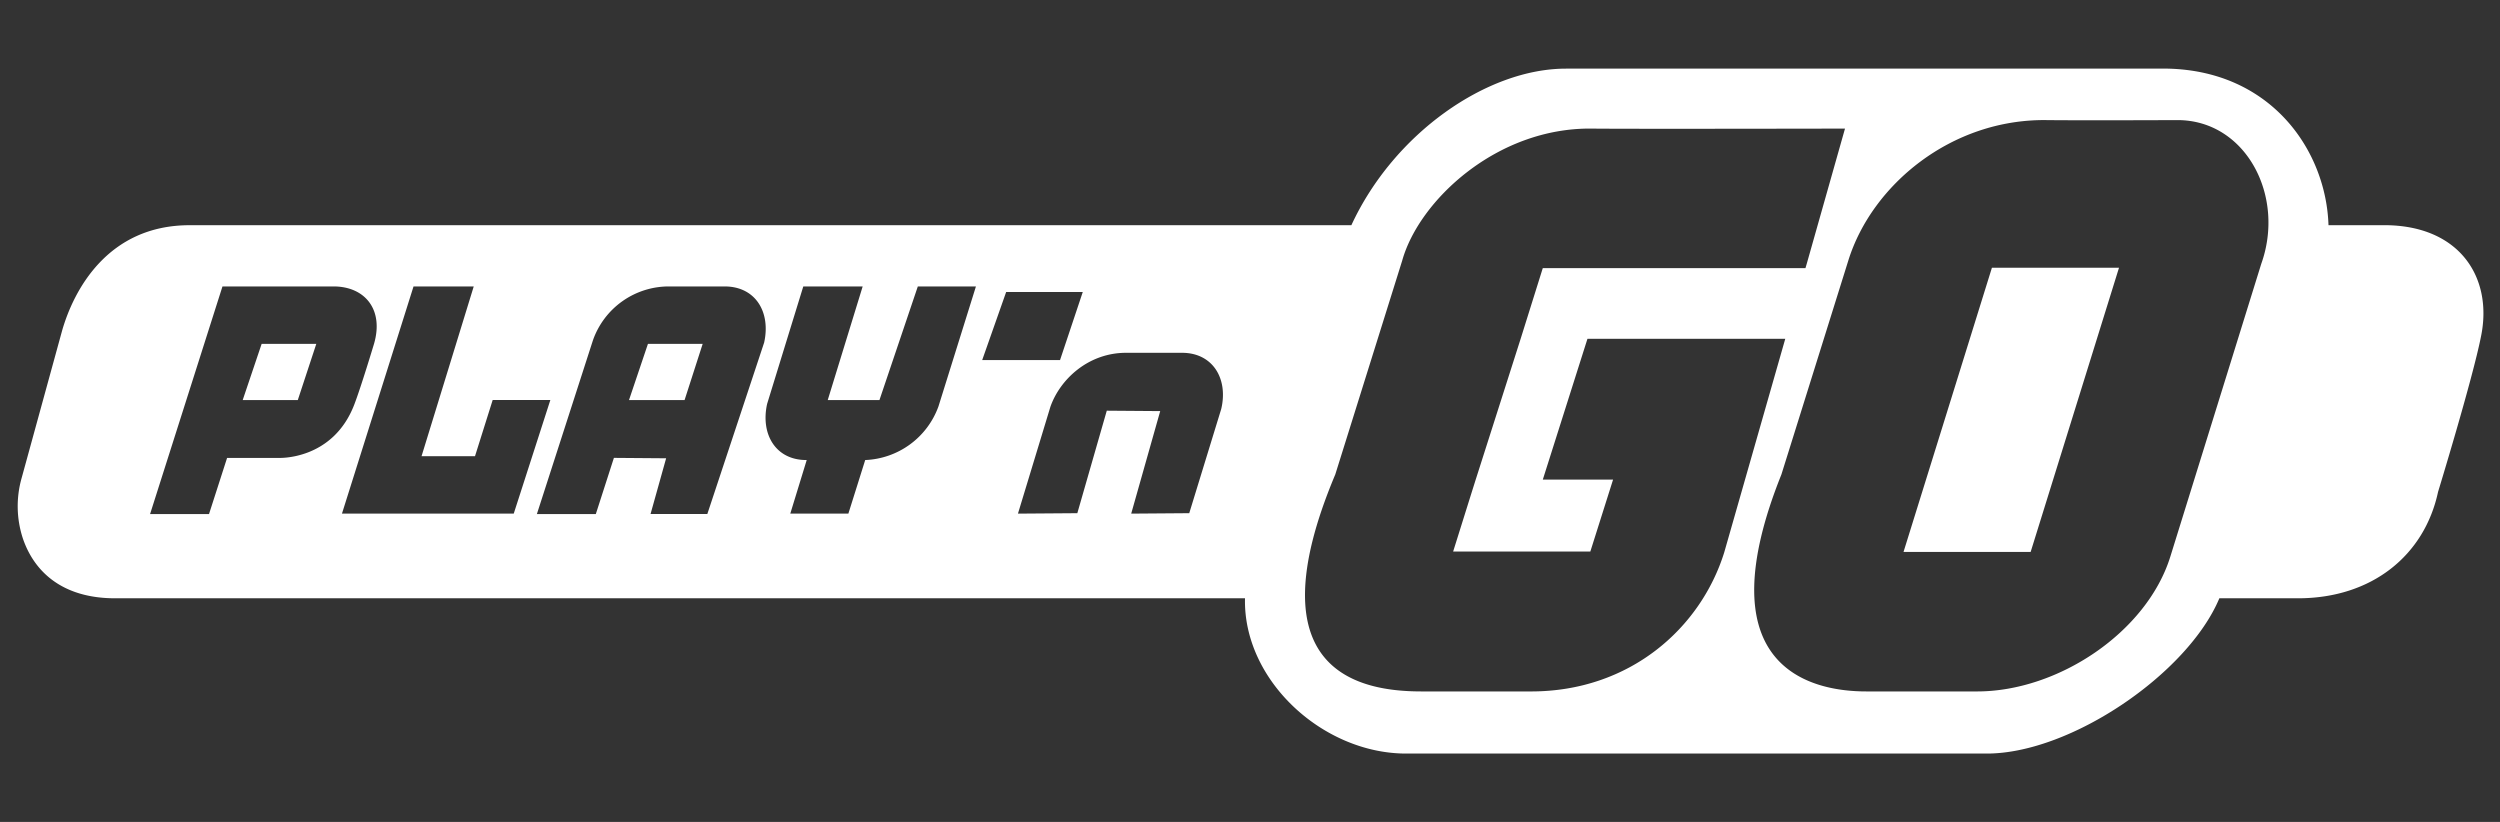 <?xml version="1.0" encoding="utf-8"?>
<svg xmlns="http://www.w3.org/2000/svg" width="73" height="24" fill="none" viewBox="0 0 73 24">
  <rect x="0" y="0" width="73" height="24" fill="#333333" stroke="none"/>
  <g clip-path="url(#a)">
    <path fill="#fff" d="M55.583 16.116h3.712l2.58-8.298h-3.711l-2.581 8.298Zm-37.216-4.435h1.623l.528-1.64H18.92l-.553 1.64Zm-11.281 0h1.61l.54-1.64H7.64l-.553 1.64Z"/>
    <path fill="#fff" fill-rule="evenodd" d="M58.017 22.004H41.056c-2.424 0-4.758-2.132-4.702-4.534H3.361c-1.573 0-2.372-.808-2.691-1.74a3.015 3.015 0 0 1-.037-1.776l1.18-4.298c.331-1.155 1.315-3.08 3.724-3.08H39.46c1.24-2.684 3.96-4.572 6.265-4.572h17.576c3.026.071 4.621 2.395 4.691 4.571h1.626c2.212 0 3.183 1.54 2.826 3.255-.245 1.242-1.253 4.534-1.253 4.534-.394 1.839-1.917 3.106-4.093 3.106h-2.293c-.917 2.193-4.338 4.534-6.79 4.534ZM59.76 3.507c1.02.012 3.823 0 3.823 0 1.991 0 3.158 2.211 2.445 4.199l-2.654 8.546c-.688 2.212-3.282 3.938-5.642 3.938h-3.195c-1.917.012-4.695-.906-2.52-6.335l1.954-6.248c.689-2.212 3.012-4.137 5.79-4.1ZM47.103 14.004H45.05l1.304-4.112h5.776l-1.782 6.236c-.688 2.21-2.753 4.062-5.641 4.062H41.51c-1.745 0-4.965-.522-2.52-6.335l1.955-6.248c.491-1.752 2.765-3.889 5.543-3.852 1.02.013 7.386 0 7.386 0l-1.118 3.95-.037.125h-7.67l-.65 2.075-1.316 4.124-.098.31-.553 1.765h4.006l.664-2.1Zm-14.072.994.847-2.994-1.56-.012-.86 2.993-1.734.013.947-3.118c.282-.808 1.118-1.59 2.236-1.578h1.61c.897 0 1.352.758 1.143 1.64l-.934 3.043-1.695.013Zm-4.351-4.484h2.273l.664-1.988H29.38l-.7 1.988Zm-3 1.167h-1.51l1.02-3.317h-1.734L22.4 11.793c-.196.882.246 1.64 1.143 1.64h.013l-.48 1.565h1.696l.492-1.565a2.376 2.376 0 0 0 2.139-1.565l1.094-3.503H26.8l-1.12 3.316Zm-6.132-3.317h1.61c.91 0 1.352.758 1.155 1.639l-1.659 5.006h-1.658l.455-1.627-1.525-.012-.528 1.64h-1.721l1.635-5.068a2.349 2.349 0 0 1 2.236-1.578Zm-7.473 0-2.09 6.634h5.016l1.069-3.317h-1.684l-.516 1.64h-1.561l1.524-4.957h-1.758Zm-5.58 0H9.74c.91 0 1.475.671 1.181 1.677 0 0-.381 1.267-.578 1.777-.627 1.627-2.2 1.553-2.2 1.553H6.631l-.528 1.64H4.382l2.114-6.647Z" clip-rule="evenodd"/>
  </g>
  <defs>
    <clipPath id="a">
      <path fill="#fff" d="M.517.004h72v24h-72z"/>
    </clipPath>
  </defs>
</svg>